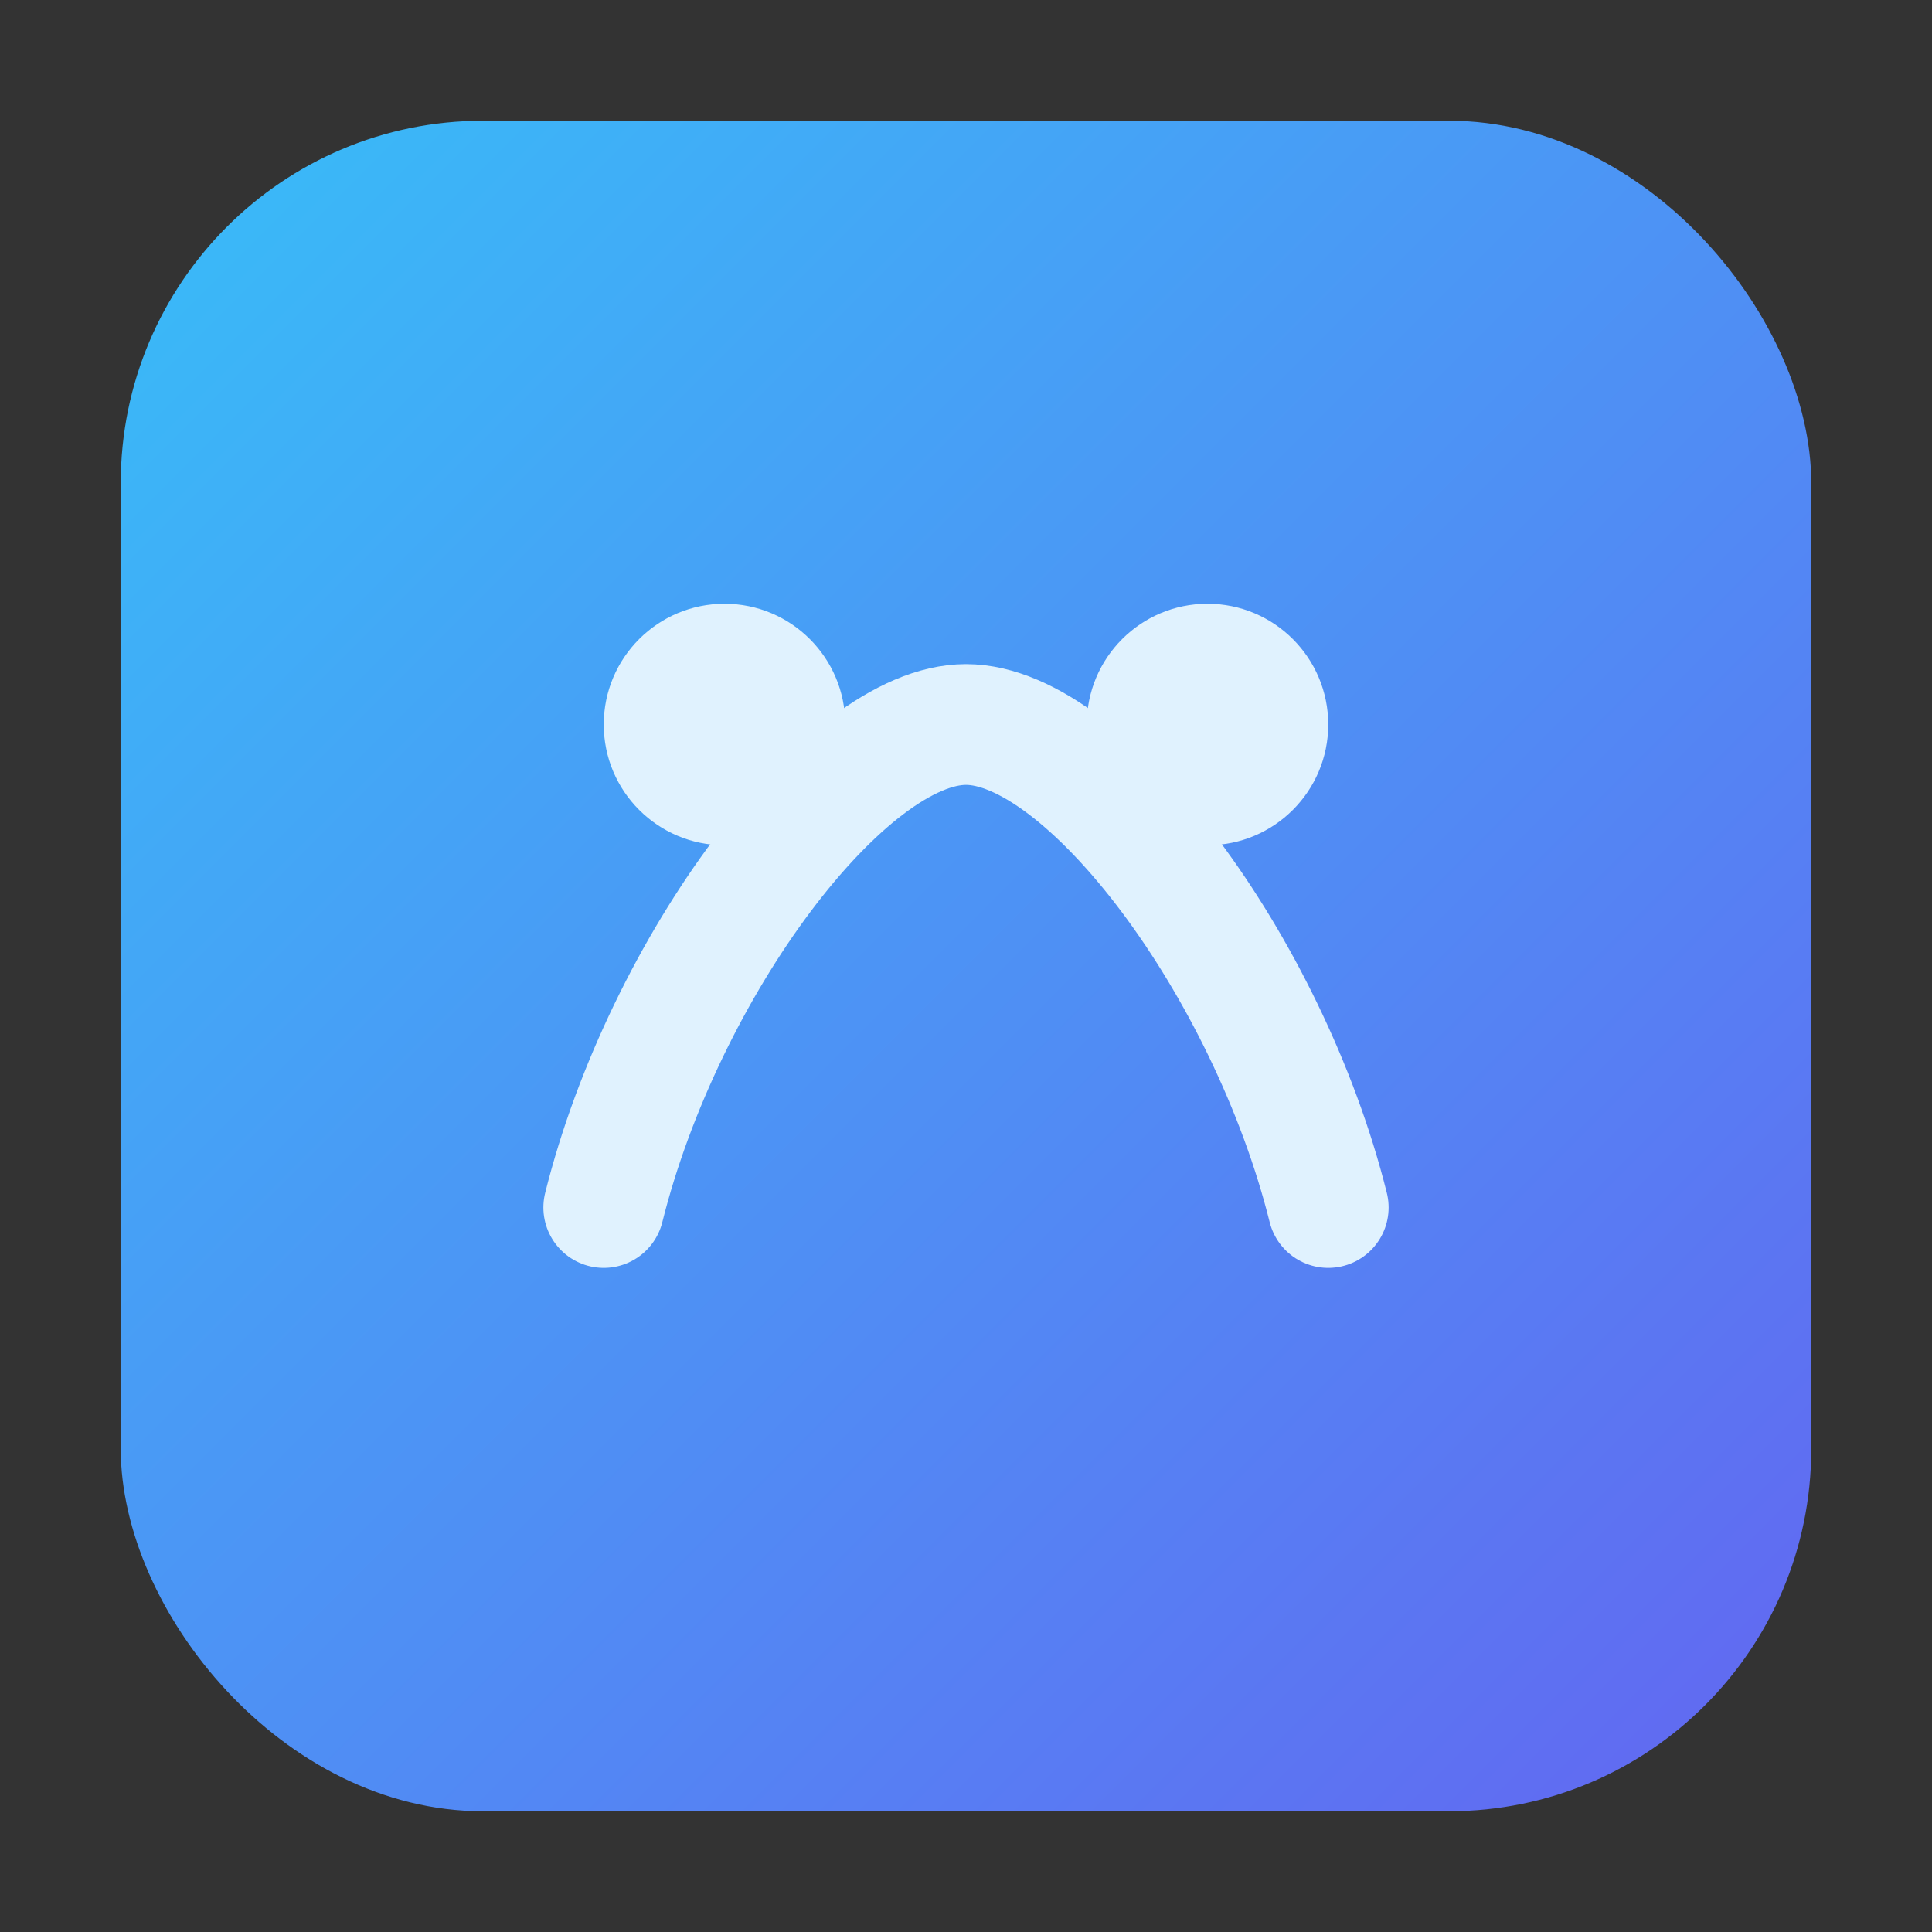 <svg xmlns="http://www.w3.org/2000/svg" viewBox="0 0 64 64">
  <rect x="0" y="0" width="64" height="64" fill="#333333" stroke="none"/>
  <defs>
    <linearGradient id="g" x1="0%" y1="0%" x2="100%" y2="100%">
      <stop offset="0%" stop-color="#38bdf8" />
      <stop offset="100%" stop-color="#6366f1" />
    </linearGradient>
  </defs>
  <rect x="4" y="4" width="56" height="56" rx="12" fill="url(#g)" />
  <path d="M20 40c2-8 8-16 12-16s10 8 12 16" fill="none" stroke="#e0f2fe" stroke-width="4" stroke-linecap="round" />
  <circle cx="24" cy="24" r="4" fill="#e0f2fe" />
  <circle cx="40" cy="24" r="4" fill="#e0f2fe" />
</svg>
